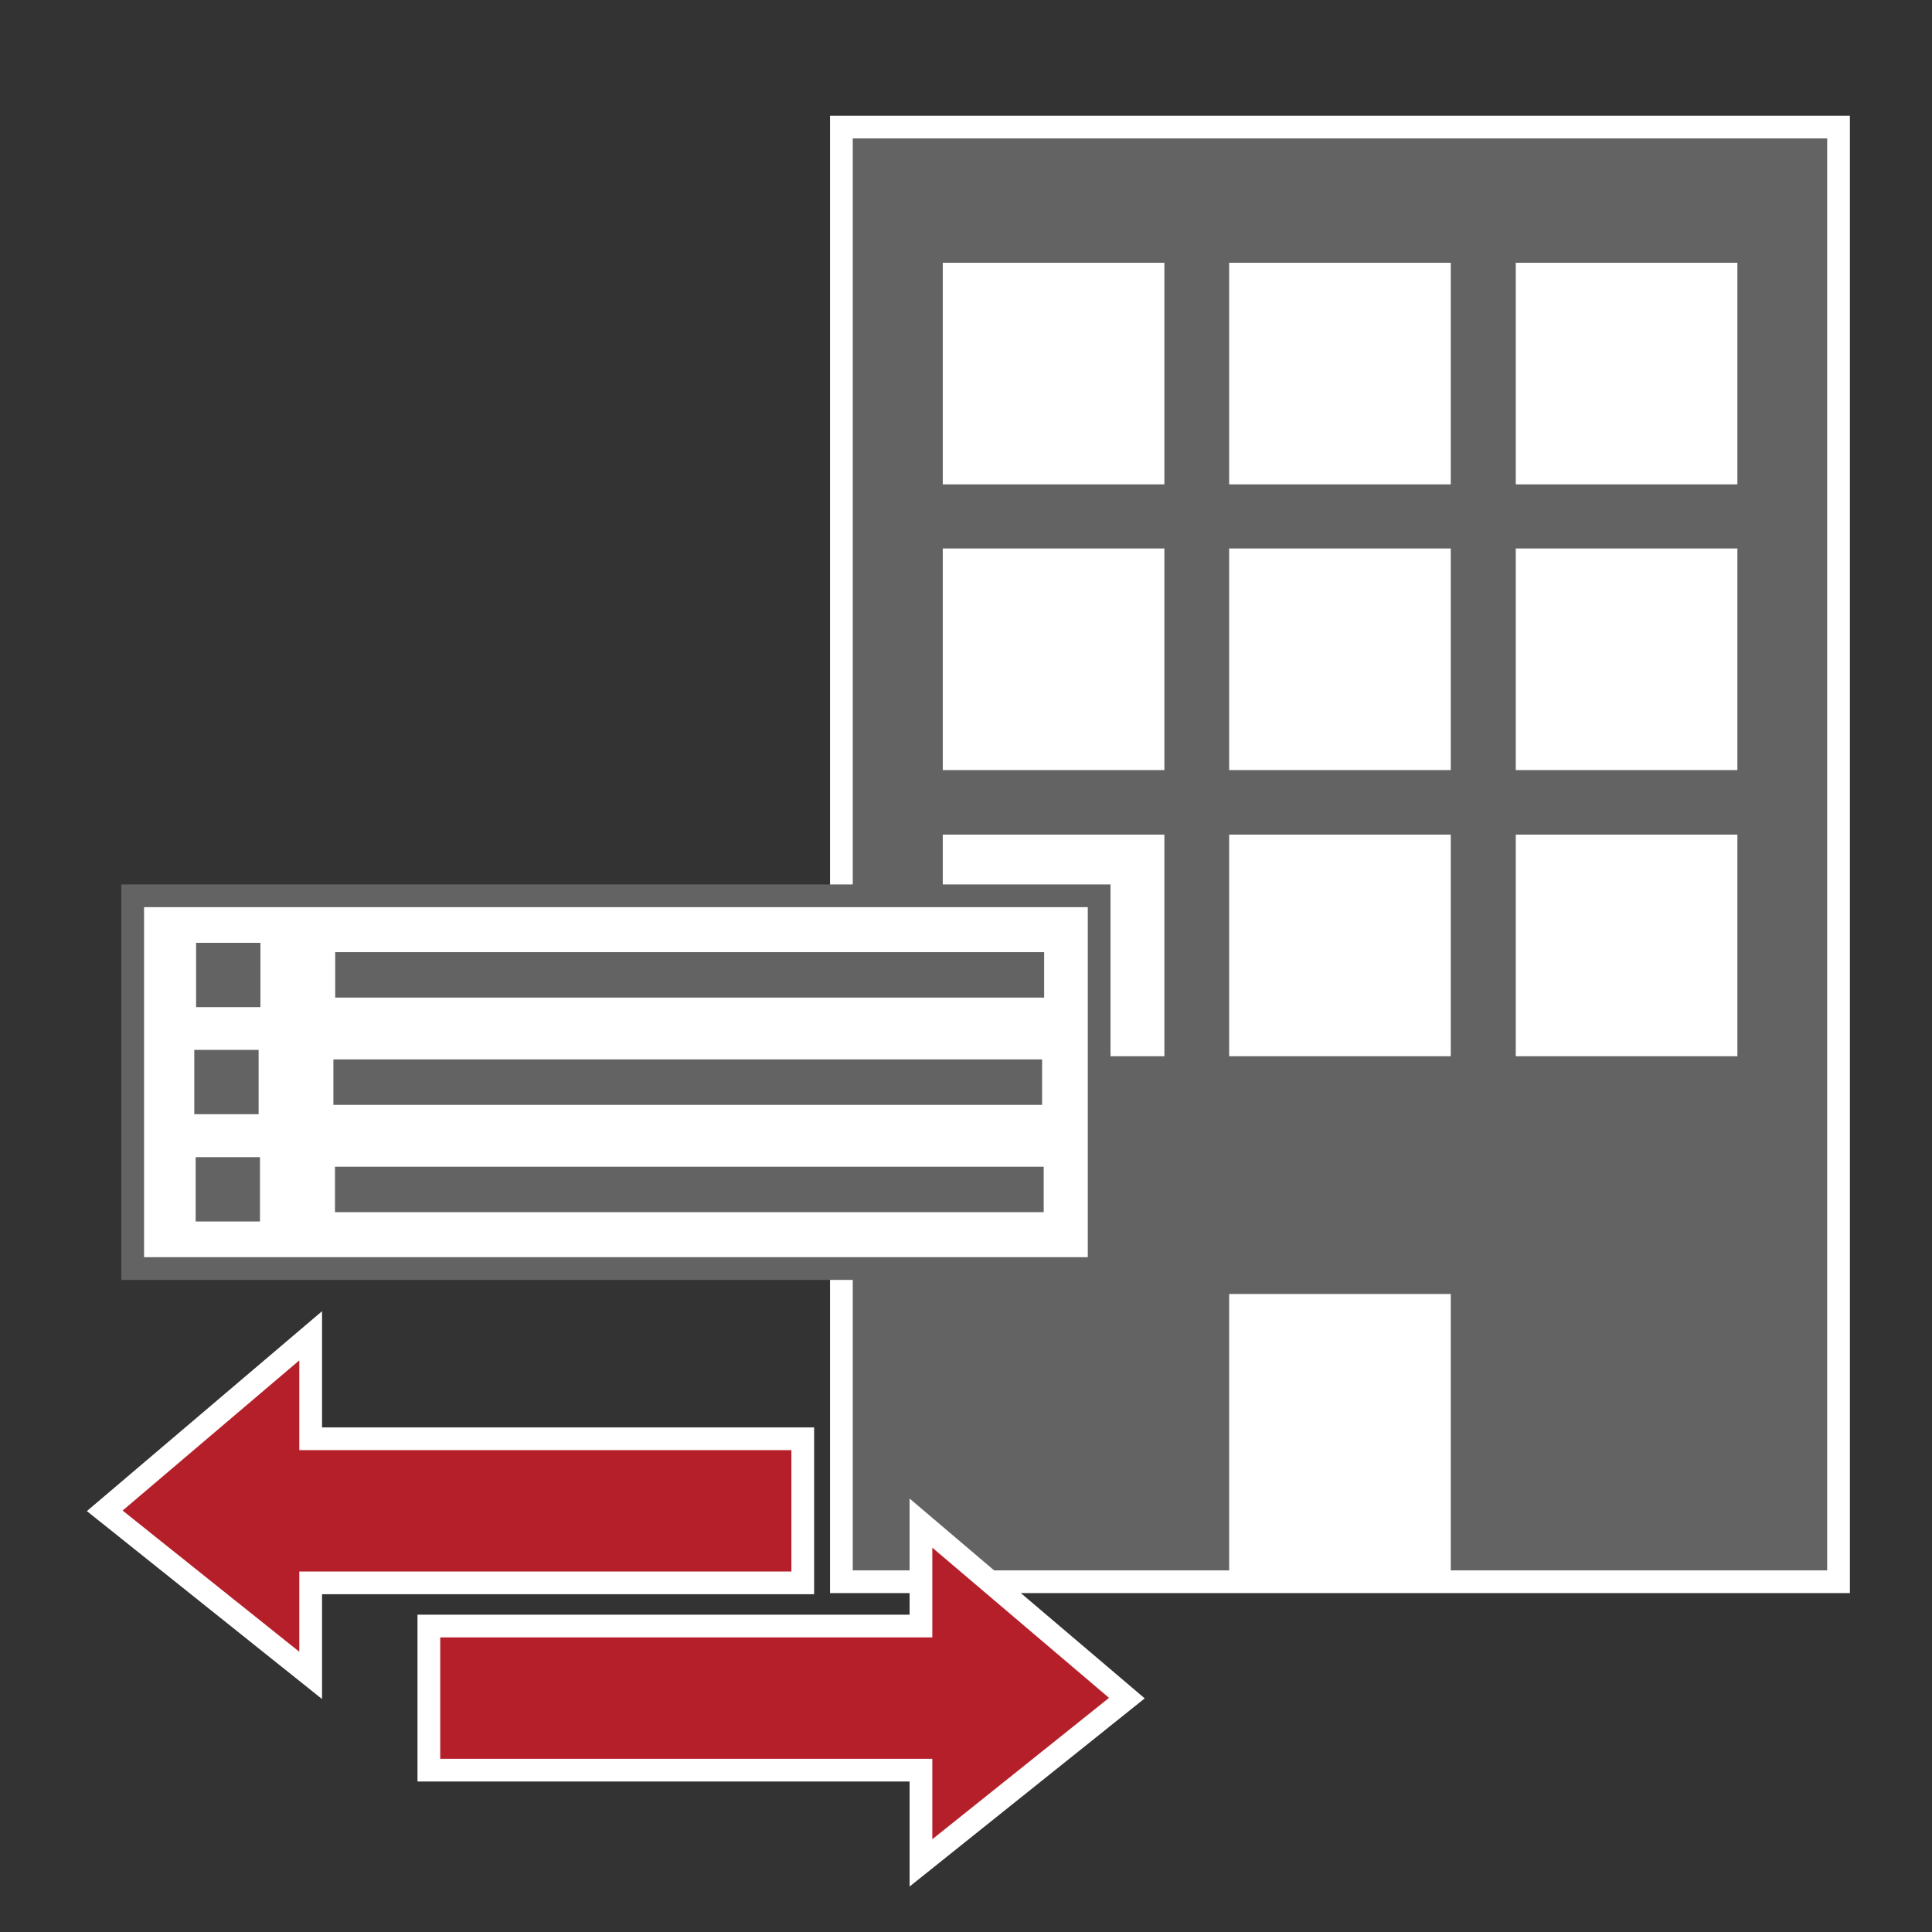<svg xmlns="http://www.w3.org/2000/svg" id="svg68" version="1.1" viewBox="0 0 85 85"><rect x="0" y="0" width="85" height="85" fill="#333333" stroke="none"/><defs id="defs4"><style id="style2">.a{fill:#646363}.b{fill:#fff}.d{stroke:#646363}.d,.e{stroke-miterlimit:10}.d{fill:none;stroke-width:2px}.e{fill:#b51f2a;stroke:#fff}</style></defs><g id="g38" transform="translate(-3.332 4.37)"><g id="g12"><path id="rect8" d="M40.35 1.22h43.88v64.02H40.35z" class="a" style="fill:#646363"/><path id="path10" d="M79.72 6.18v63H36.85v-63h42.87m1-1H35.85v65h44.87z" class="b" style="fill:#fff" transform="translate(4 -4.46)"/></g><g id="g20"><path id="rect14" d="M44.81 7.19h9.75v9.75h-9.75z" class="b" style="fill:#fff"/><path id="rect16" d="M57.41 7.19h9.75v9.75h-9.75z" class="b" style="fill:#fff"/><path id="rect18" d="M70.02 7.19h9.75v9.75h-9.75z" class="b" style="fill:#fff"/></g><g id="g28"><path id="rect22" d="M44.81 19.76h9.75v9.75h-9.75z" class="b" style="fill:#fff"/><path id="rect24" d="M57.41 19.76h9.75v9.75h-9.75z" class="b" style="fill:#fff"/><path id="rect26" d="M70.02 19.76h9.75v9.75h-9.75z" class="b" style="fill:#fff"/></g><path id="rect30" d="M44.81 32.35h9.75v9.75h-9.75z" class="b" style="fill:#fff"/><path id="rect32" d="M57.41 52.56h9.75v12.66h-9.75z" class="b" style="fill:#fff"/><path id="rect34" d="M57.41 32.35h9.75v9.75h-9.75z" class="b" style="fill:#fff"/><path id="rect36" d="M70.02 32.35h9.75v9.75h-9.75z" class="b" style="fill:#fff"/></g><path id="rect40" d="M5.838 39.411h42.52v16.4H5.838z" style="fill:#fff;stroke:#646363;stroke-miterlimit:10"/><g id="g46" transform="translate(-3.332 4.37)"><path id="line42" d="M18.08 38.52h31.19" class="d" style="fill:none;stroke:#646363;stroke-width:2px;stroke-miterlimit:10"/><path id="rect44" d="M11.96 37.11h2.83v2.83h-2.83z" class="a" style="fill:#646363"/></g><g id="g52" transform="translate(-3.332 4.37)"><path id="line48" d="M18 43.24h31.18" class="d" style="fill:none;stroke:#646363;stroke-width:2px;stroke-miterlimit:10"/><path id="rect50" d="M11.88 41.82h2.83v2.83h-2.83z" class="a" style="fill:#646363"/></g><g id="g58" transform="translate(-3.332 4.37)"><path id="line54" d="M18.07 47.96h31.18" class="d" style="fill:none;stroke:#646363;stroke-width:2px;stroke-miterlimit:10"/><path id="rect56" d="M11.94 46.54h2.83v2.83h-2.83z" class="a" style="fill:#646363"/></g><path id="polygon60" d="M38.65 58.93H17V54.4l-9.06 7.7L17 69.34v-4.07h21.65z" class="e" style="fill:#b51f2a;stroke:#fff;stroke-miterlimit:10" transform="translate(-3.332 4.37)"/><path id="polygon62" d="m52.91 70.34-9.06-7.7v4.53H22.2v6.34h21.65v4.08z" class="e" style="fill:#b51f2a;stroke:#fff;stroke-miterlimit:10" transform="translate(-3.332 4.37)"/><path id="rect66" d="M-3.332 4.371h79.92v55h-79.92z" style="fill:none"/></svg>